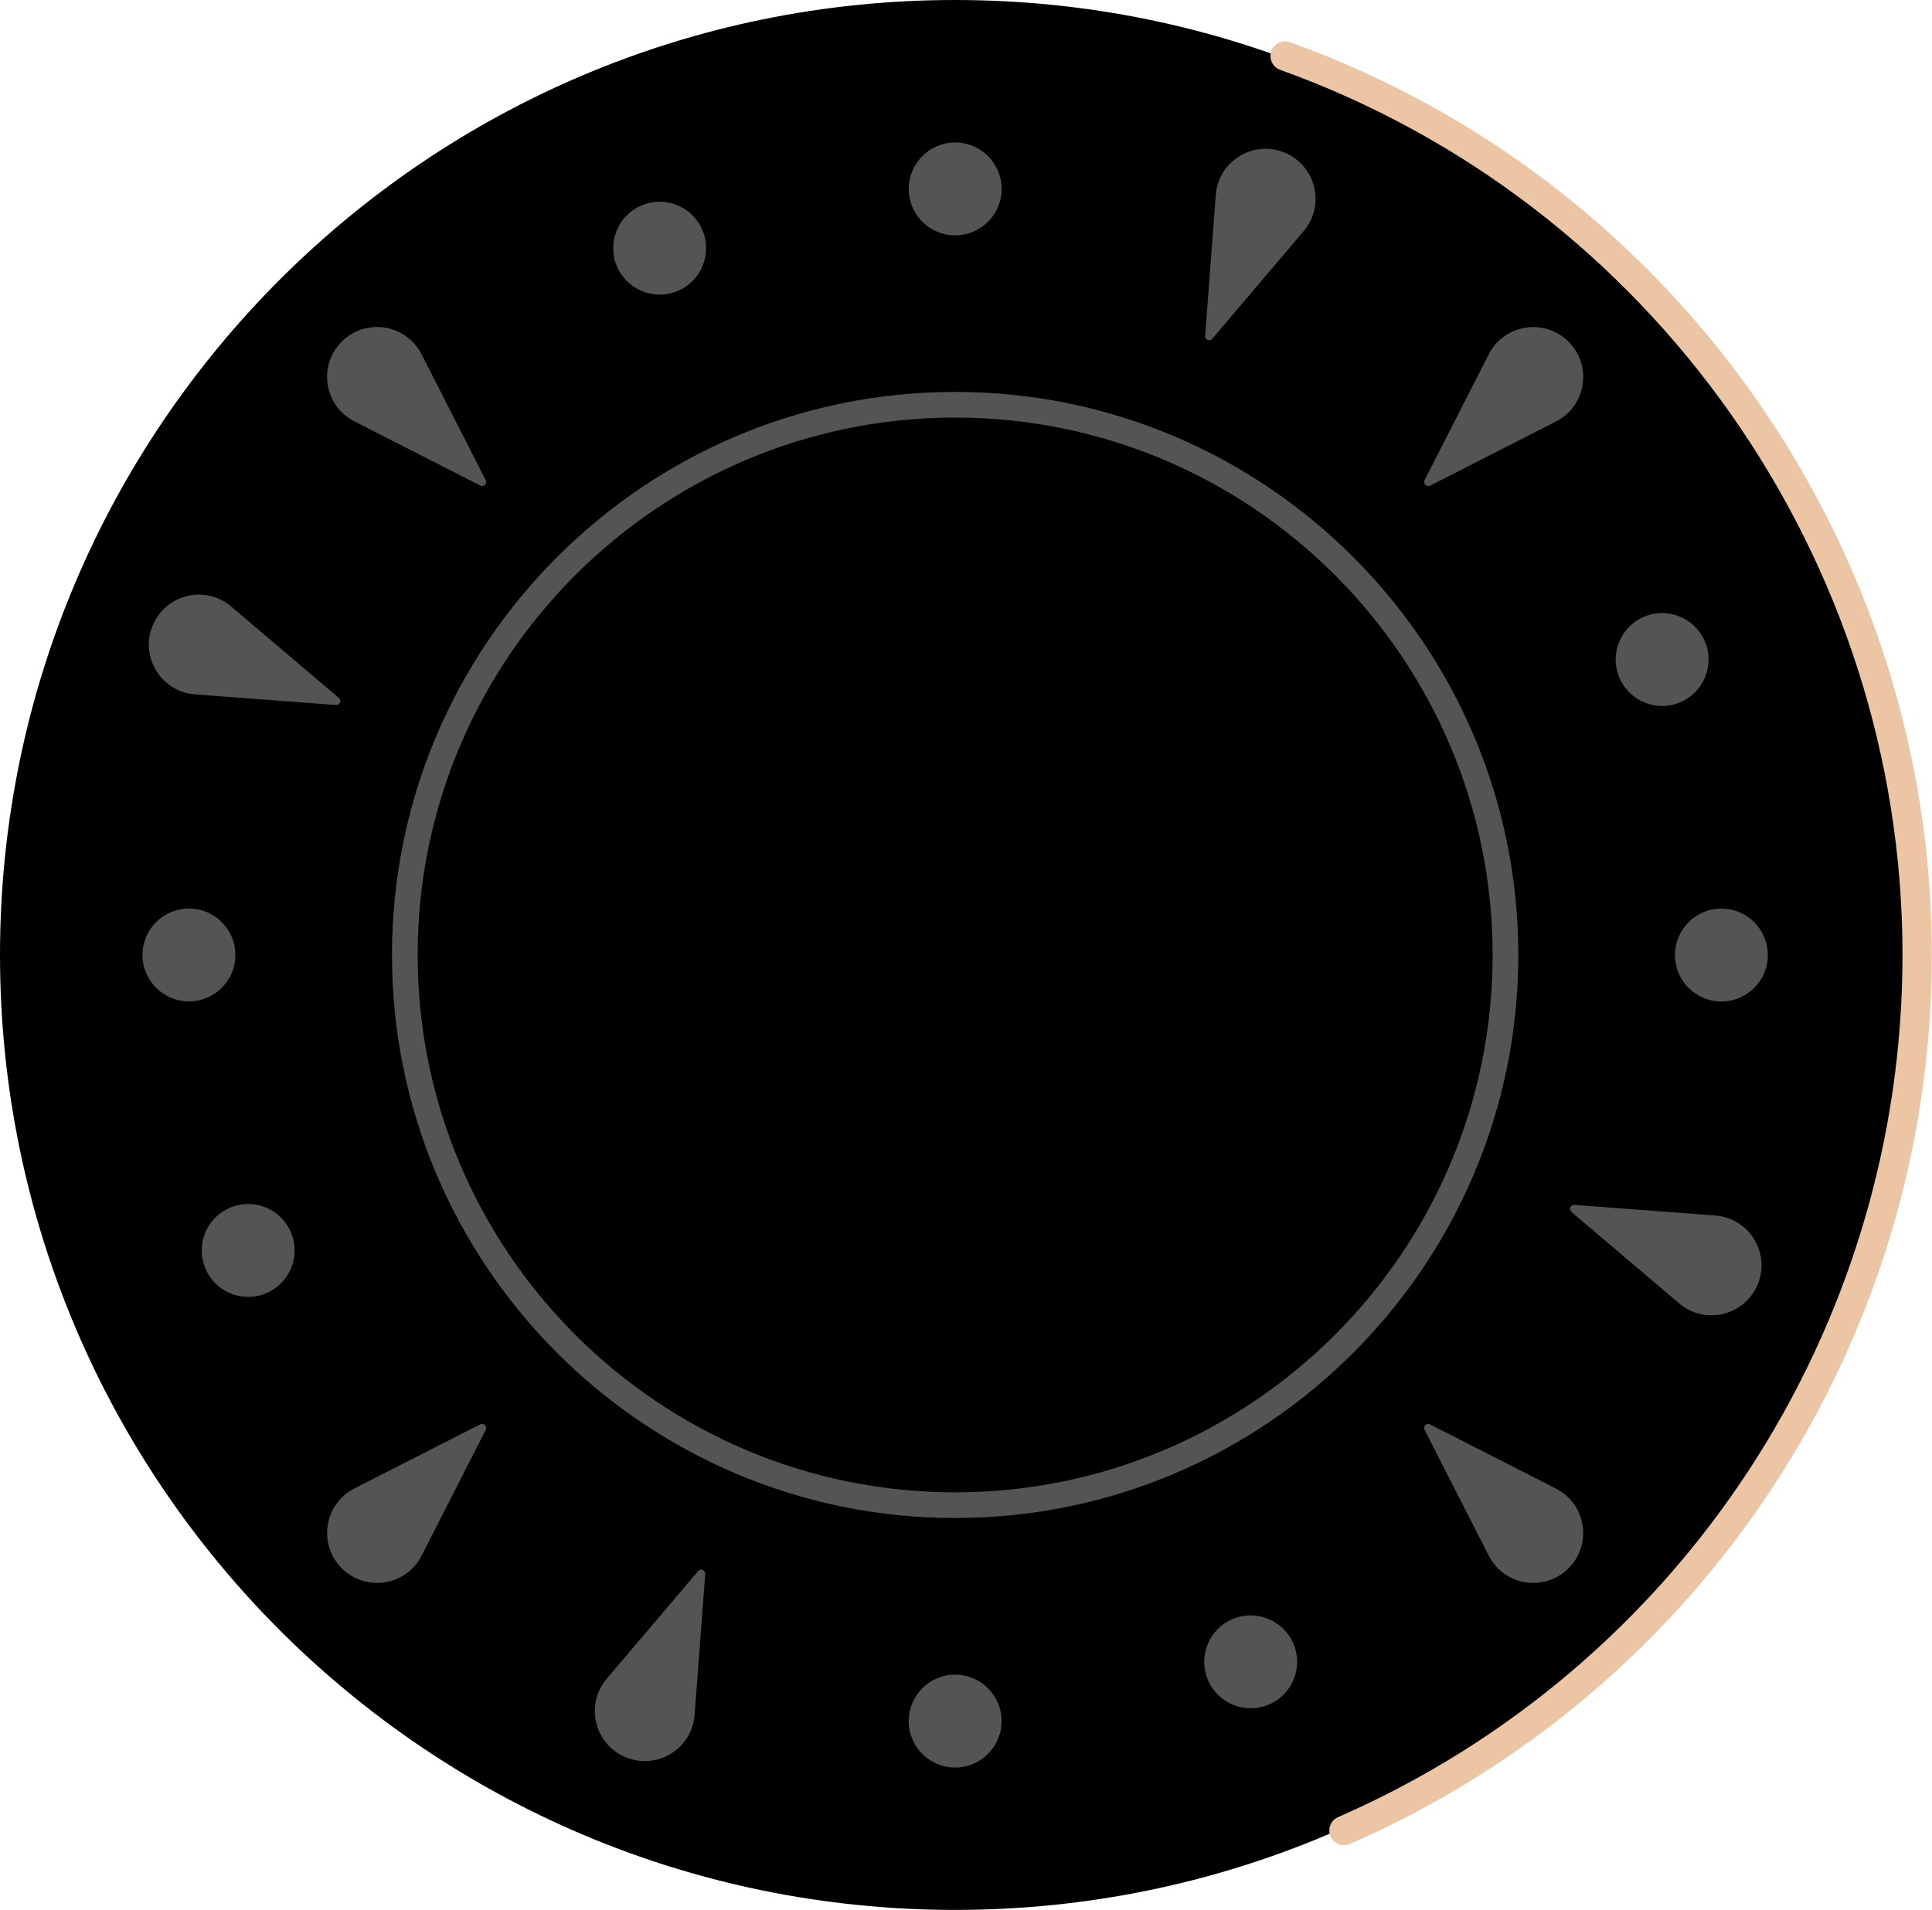 <?xml version="1.0" encoding="UTF-8" standalone="no"?><svg xmlns="http://www.w3.org/2000/svg" xmlns:xlink="http://www.w3.org/1999/xlink" fill="#000000" height="260.3" preserveAspectRatio="xMidYMid meet" version="1" viewBox="0.0 0.0 263.3 260.3" width="263.3" zoomAndPan="magnify"><g id="change1_1"><path d="M260.35,130.17c0,71.89-58.28,130.17-130.17,130.17S0,202.07,0,130.17S58.28,0,130.17,0 S260.35,58.28,260.35,130.17z" fill="#000000"/></g><g id="change2_1"><path d="M263.28,130.17c0,52.57-31.14,100.14-79.32,121.18c-0.26,0.11-0.53,0.17-0.8,0.17 c-0.77,0-1.51-0.45-1.83-1.2c-0.44-1.01,0.02-2.19,1.03-2.63c46.73-20.41,76.92-66.54,76.92-117.52 c0-53.93-34.08-102.42-84.81-120.65c-1.04-0.37-1.58-1.52-1.21-2.56c0.37-1.04,1.52-1.58,2.56-1.21 C228.14,24.56,263.28,74.56,263.28,130.17z" fill="#ebc5a4"/></g><g id="change3_1"><path d="M130.17,53.42c-42.32,0-76.75,34.43-76.75,76.75s34.43,76.75,76.75,76.75s76.75-34.43,76.75-76.75 S172.49,53.42,130.17,53.42z M130.17,203.42c-40.39,0-73.25-32.86-73.25-73.25s32.86-73.25,73.25-73.25s73.25,32.86,73.25,73.25 S170.56,203.42,130.17,203.42z M164.24,45.78l1.01-13.42l0.44-5.78c0.35-4.61,5.09-7.54,9.37-5.78c4.28,1.76,5.6,7.17,2.61,10.7 l-3.75,4.42l-8.71,10.26C164.87,46.59,164.2,46.32,164.24,45.78z M123.85,25.75c0-3.49,2.83-6.33,6.33-6.33 c3.49,0,6.33,2.83,6.33,6.33c0,3.49-2.83,6.33-6.33,6.33C126.68,32.08,123.85,29.24,123.85,25.75z M84.06,36.27 c-1.35-3.22,0.17-6.93,3.4-8.28s6.93,0.17,8.28,3.4c1.35,3.22-0.17,6.93-3.4,8.28C89.12,41.01,85.41,39.49,84.06,36.27z M46.57,46.57L46.57,46.57c3.27-3.27,8.78-2.4,10.88,1.72l2.63,5.16l6.11,11.99c0.24,0.48-0.27,0.99-0.74,0.74l-11.99-6.11 l-5.16-2.63C44.18,55.35,43.3,49.84,46.57,46.57z M20.8,85.28c1.76-4.28,7.17-5.6,10.7-2.61l4.42,3.75l10.26,8.71 c0.41,0.35,0.14,1.02-0.4,0.97l-13.42-1.01l-5.78-0.44C21.97,94.31,19.04,89.56,20.8,85.28z M234.6,123.85 c3.49,0,6.33,2.83,6.33,6.33c0,3.49-2.83,6.33-6.33,6.33c-3.49,0-6.33-2.83-6.33-6.33C228.27,126.68,231.11,123.85,234.6,123.85z M213.77,213.77c-3.27,3.27-8.78,2.4-10.88-1.72l-2.63-5.16l-6.11-11.99c-0.24-0.48,0.27-0.99,0.74-0.74l11.99,6.11l5.16,2.63 C216.17,205,217.04,210.5,213.77,213.77z M194.15,65.45l6.11-11.99l2.63-5.16c2.1-4.12,7.61-4.99,10.88-1.72 c3.27,3.27,2.4,8.78-1.72,10.88l-5.16,2.63L194.9,66.2C194.42,66.44,193.91,65.93,194.15,65.45z M220.68,92.34 c-1.35-3.22,0.17-6.93,3.4-8.28c3.22-1.35,6.93,0.17,8.28,3.4c1.35,3.22-0.17,6.93-3.4,8.28S222.03,95.56,220.68,92.34z M136.5,234.6c0,3.49-2.83,6.33-6.33,6.33c-3.49,0-6.33-2.83-6.33-6.33c0-3.49,2.83-6.33,6.33-6.33 C133.67,228.27,136.5,231.11,136.5,234.6z M176.29,224.08c1.35,3.22-0.17,6.93-3.4,8.28c-3.22,1.35-6.93-0.17-8.28-3.4 c-1.35-3.22,0.17-6.93,3.4-8.28C171.23,219.34,174.94,220.86,176.29,224.08z M239.55,175.06L239.55,175.06 c-1.76,4.28-7.17,5.6-10.7,2.61l-4.42-3.75l-10.26-8.71c-0.41-0.35-0.14-1.02,0.4-0.97l13.42,1.01l5.78,0.44 C238.38,166.04,241.31,170.79,239.55,175.06z M25.75,136.5c-3.49,0-6.33-2.83-6.33-6.33c0-3.49,2.83-6.33,6.33-6.33 c3.49,0,6.33,2.83,6.33,6.33C32.08,133.67,29.24,136.5,25.75,136.5z M39.66,168.01c1.35,3.22-0.17,6.93-3.4,8.28 c-3.22,1.35-6.93-0.17-8.28-3.4c-1.35-3.22,0.17-6.93,3.4-8.28C34.61,163.26,38.32,164.78,39.66,168.01z M96.11,214.56l-1.01,13.42 l-0.44,5.78c-0.35,4.61-5.09,7.54-9.37,5.78c-4.28-1.76-5.6-7.17-2.61-10.7l3.75-4.42l8.71-10.26 C95.48,213.75,96.15,214.03,96.11,214.56z M66.2,194.9l-6.11,11.99l-2.63,5.16c-2.1,4.12-7.61,4.99-10.88,1.72h0 c-3.27-3.27-2.4-8.78,1.72-10.88l5.16-2.63l11.99-6.11C65.93,193.91,66.44,194.42,66.2,194.9z" fill="#545454"/></g></svg>